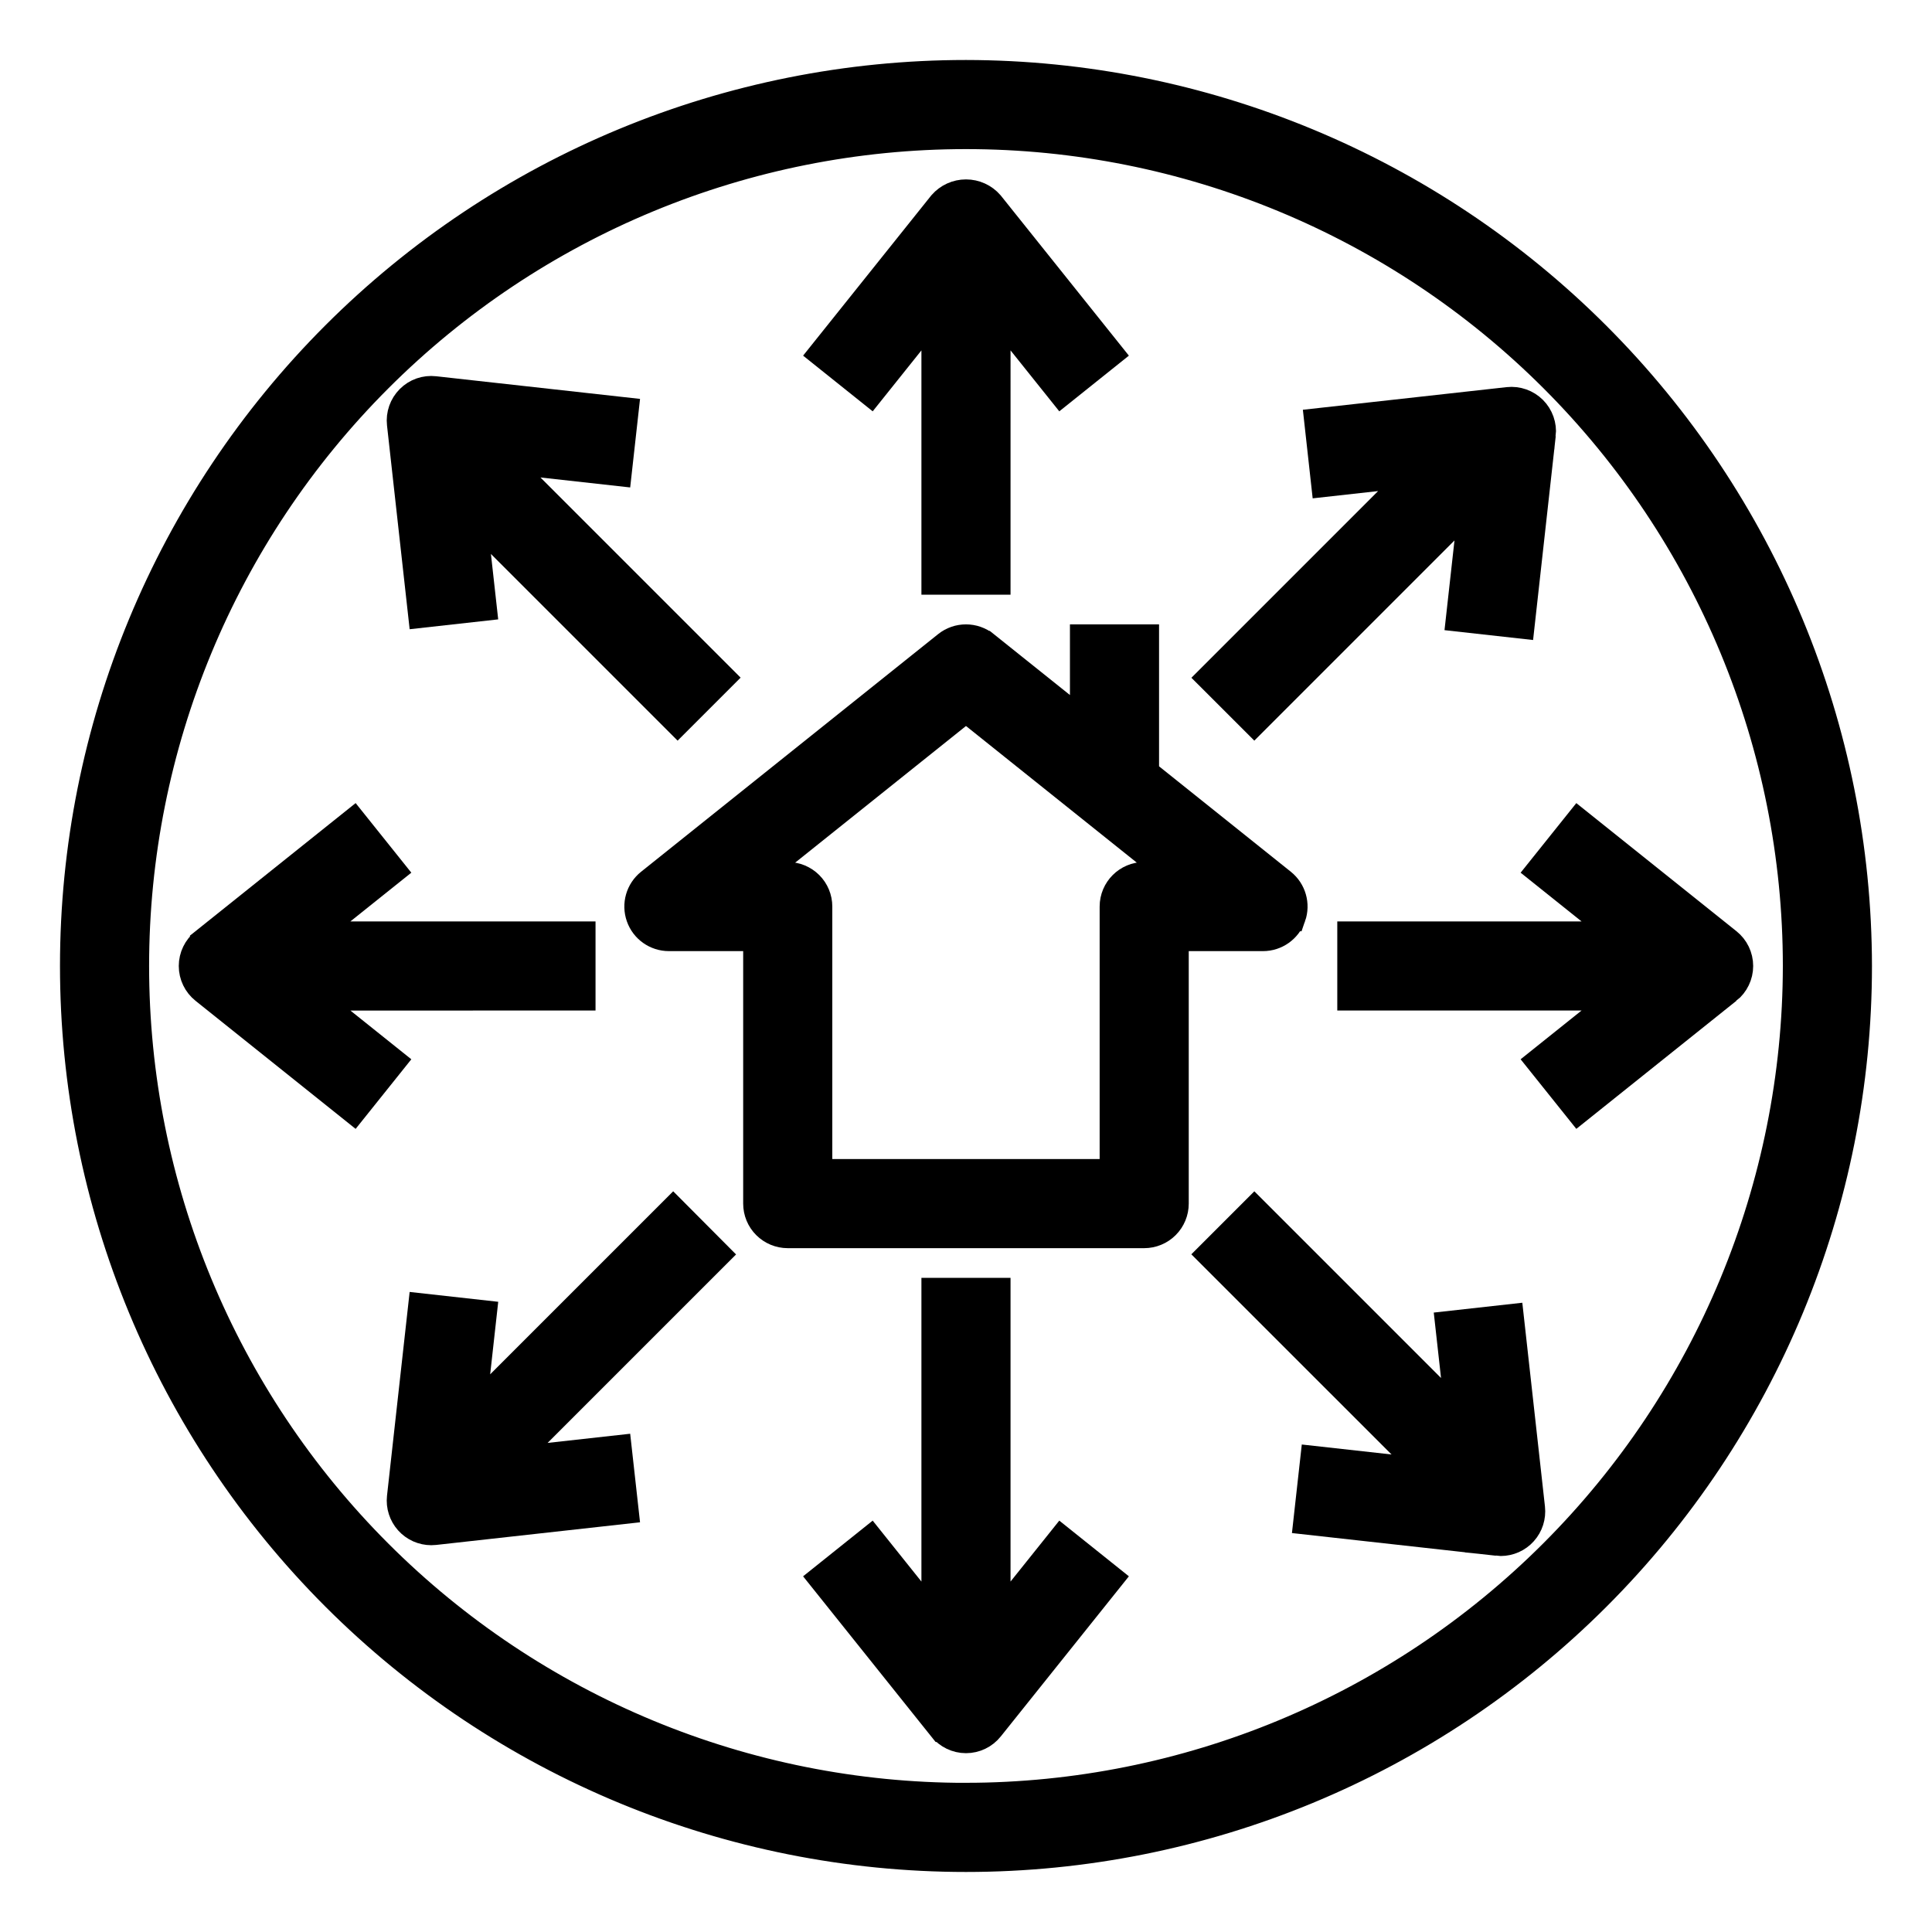 <?xml version="1.0" encoding="UTF-8"?>
<!-- Uploaded to: ICON Repo, www.svgrepo.com, Generator: ICON Repo Mixer Tools -->
<svg width="800px" height="800px" version="1.1" viewBox="144 144 512 512" xmlns="http://www.w3.org/2000/svg">
 <defs>
  <clipPath id="i">
   <path d="m148.09 148.09h503.81v503.81h-503.81z"/>
  </clipPath>
  <clipPath id="h">
   <path d="m353 148.09h298.9v298.91h-298.9z"/>
  </clipPath>
  <clipPath id="g">
   <path d="m148.09 353h296.91v298.9h-296.91z"/>
  </clipPath>
  <clipPath id="f">
   <path d="m148.09 251h261.91v298h-261.91z"/>
  </clipPath>
  <clipPath id="e">
   <path d="m251 375h298v276.9h-298z"/>
  </clipPath>
  <clipPath id="d">
   <path d="m353 353h298.9v298.9h-298.9z"/>
  </clipPath>
  <clipPath id="c">
   <path d="m391 251h260.9v298h-260.9z"/>
  </clipPath>
  <clipPath id="b">
   <path d="m251 148.09h298v260.91h-298z"/>
  </clipPath>
  <clipPath id="a">
   <path d="m148.09 148.09h298.91v298.91h-298.91z"/>
  </clipPath>
 </defs>
 <path transform="matrix(7.872 0 0 7.872 148.09 148.09)" d="m42.943 30.331c0.141-0.4 0.013-0.847-0.318-1.112l-4.625-3.7v-4.519h-2v2.919l-3.375-2.7h-4.96e-4c-0.365-0.292-0.885-0.292-1.25 0l-10 8c-0.332 0.265-0.46 0.712-0.319 1.112 0.14 0.401 0.519 0.669 0.944 0.669h3v9c0 0.265 0.105 0.52 0.293 0.707 0.188 0.187 0.442 0.293 0.707 0.293h12c0.265 0 0.52-0.106 0.707-0.293 0.188-0.188 0.293-0.442 0.293-0.707v-9h3c0.424 0 0.802-0.268 0.943-0.669zm-4.943-1.331c-0.552 0-1 0.448-1 1v9h-10v-9c0-0.265-0.105-0.52-0.293-0.707s-0.442-0.293-0.707-0.293h-1.149l7.149-5.719 7.149 5.719z" stroke="#000000" stroke-miterlimit="10"/>
 <path d="m400 163.84c-62.637 0-122.7 24.883-166.99 69.172-44.289 44.289-69.172 104.36-69.172 166.99 0 62.633 24.883 122.7 69.172 166.99 44.289 44.289 104.36 69.172 166.99 69.172 62.633 0 122.7-24.883 166.99-69.172 44.289-44.289 69.172-104.36 69.172-166.99-0.07-62.613-24.977-122.64-69.25-166.91-44.273-44.273-104.3-69.176-166.91-69.25zm0 456.58c-58.461 0-114.52-23.223-155.86-64.559-41.336-41.336-64.559-97.398-64.559-155.86 0-58.461 23.223-114.52 64.559-155.86s97.398-64.559 155.86-64.559c58.457 0 114.52 23.223 155.86 64.559 41.336 41.336 64.559 97.398 64.559 155.86-0.066 58.438-23.309 114.46-64.633 155.78-41.32 41.324-97.344 64.566-155.78 64.633z"/>
 <g clip-path="url(#i)">
  <path transform="matrix(7.872 0 0 7.872 148.09 148.09)" d="m32 2c-7.957 0-15.587 3.161-21.213 8.787s-8.787 13.256-8.787 21.213c0 7.956 3.161 15.587 8.787 21.213s13.256 8.787 21.213 8.787c7.956 0 15.587-3.161 21.213-8.787s8.787-13.256 8.787-21.213c-0.009-7.954-3.173-15.579-8.797-21.203-5.624-5.624-13.25-8.787-21.203-8.797zm0 58c-7.426 0-14.548-2.95-19.799-8.201-5.251-5.251-8.201-12.373-8.201-19.799 0-7.426 2.95-14.548 8.201-19.799 5.251-5.251 12.373-8.201 19.799-8.201 7.426 0 14.548 2.95 19.799 8.201 5.251 5.251 8.201 12.373 8.201 19.799-0.008 7.423-2.961 14.54-8.21 19.789-5.249 5.25-12.366 8.202-19.789 8.21z" fill="none" stroke="#000000" stroke-miterlimit="10"/>
 </g>
 <path d="m476.41 334.71 58.195-58.203-3.449 31.016 15.648 1.738 5.566-50.098h0.004c0.25-2.363-0.582-4.715-2.262-6.398-1.684-1.68-4.035-2.512-6.398-2.262l-50.098 5.566 1.73 15.648 24.578-2.731-54.625 54.625z"/>
 <g clip-path="url(#h)">
  <path transform="matrix(7.872 0 0 7.872 148.09 148.09)" d="m41.707 23.707 7.393-7.394-0.438 3.94 1.988 0.221 0.707-6.364h4.96e-4c0.032-0.3-0.074-0.599-0.287-0.813-0.214-0.213-0.513-0.319-0.813-0.287l-6.364 0.707 0.22 1.988 3.122-0.347-6.939 6.939z" fill="none" stroke="#000000" stroke-miterlimit="10"/>
 </g>
 <path d="m322.4 465.28-53.648 53.648 2.938-26.457-15.648-1.738-5.566 50.098v-0.004c-0.246 2.227 0.469 4.449 1.961 6.117 1.492 1.668 3.625 2.621 5.863 2.621 0.289 0 0.578-0.016 0.867-0.047l50.105-5.566-1.738-15.641-29.125 3.234 55.105-55.105z"/>
 <g clip-path="url(#g)">
  <path transform="matrix(7.872 0 0 7.872 148.09 148.09)" d="m22.143 40.293-6.815 6.815 0.373-3.361-1.988-0.221-0.707 6.364v-4.96e-4c-0.031 0.283 0.06 0.565 0.249 0.777 0.19 0.212 0.46 0.333 0.745 0.333 0.037 0 0.073-0.002 0.11-0.006l6.365-0.707-0.221-1.987-3.7 0.411 7-7z" fill="none" stroke="#000000" stroke-miterlimit="10"/>
 </g>
 <path d="m297.89 407.87v-15.746h-72.25l21.836-17.469-9.84-12.297-39.359 31.488v0.004c-1.867 1.492-2.957 3.754-2.957 6.148 0 2.391 1.09 4.652 2.957 6.148l39.359 31.488 9.84-12.297-21.836-17.469z"/>
 <g clip-path="url(#f)">
  <path transform="matrix(7.872 0 0 7.872 148.09 148.09)" d="m19.029 33v-2h-9.178l2.774-2.219-1.25-1.562-5 4v4.96e-4c-0.237 0.19-0.376 0.477-0.376 0.781 0 0.304 0.138 0.591 0.376 0.781l5 4 1.25-1.562-2.774-2.219z" fill="none" stroke="#000000" stroke-miterlimit="10"/>
 </g>
 <path d="m407.87 574.36v-87.766h-15.746v87.766l-17.469-21.836-12.297 9.84 31.488 39.359h0.004c1.492 1.867 3.754 2.957 6.148 2.957 2.391 0 4.652-1.09 6.148-2.957l31.488-39.359-12.297-9.84z"/>
 <g clip-path="url(#e)">
  <path transform="matrix(7.872 0 0 7.872 148.09 148.09)" d="m33 54.149v-11.149h-2v11.149l-2.219-2.774-1.562 1.25 4 5h4.96e-4c0.19 0.237 0.477 0.376 0.781 0.376 0.304 0 0.591-0.138 0.781-0.376l4-5-1.562-1.25z" fill="none" stroke="#000000" stroke-miterlimit="10"/>
 </g>
 <path d="m528.31 495.33 2.731 24.578-54.625-54.625-11.133 11.133 58.203 58.195-31.023-3.449-1.738 15.641 50.105 5.566-0.004 0.004c0.289 0.035 0.578 0.055 0.867 0.055 2.238 0 4.375-0.953 5.867-2.625 1.496-1.668 2.207-3.894 1.957-6.121l-5.566-50.09z"/>
 <g clip-path="url(#d)">
  <path transform="matrix(7.872 0 0 7.872 148.09 148.09)" d="m48.3 44.11 0.347 3.122-6.939-6.939-1.414 1.414 7.394 7.393-3.941-0.438-0.221 1.987 6.365 0.707-4.96e-4 4.97e-4c0.037 0.004 0.073 0.007 0.11 0.007 0.284 0 0.556-0.121 0.745-0.333 0.19-0.212 0.28-0.495 0.249-0.778l-0.707-6.363z" fill="none" stroke="#000000" stroke-miterlimit="10"/>
 </g>
 <path d="m574.36 392.12h-72.02v15.742h72.02l-21.836 17.469 9.84 12.297 39.359-31.488v0.004c1.867-1.496 2.957-3.758 2.957-6.148 0-2.394-1.09-4.656-2.957-6.148l-39.359-31.488-9.84 12.297z"/>
 <g clip-path="url(#c)">
  <path transform="matrix(7.872 0 0 7.872 148.09 148.09)" d="m54.149 31h-9.149v2h9.149l-2.774 2.219 1.25 1.562 5-4v4.96e-4c0.237-0.19 0.376-0.477 0.376-0.781 0-0.304-0.138-0.591-0.376-0.781l-5-4-1.25 1.562z" fill="none" stroke="#000000" stroke-miterlimit="10"/>
 </g>
 <path d="m392.12 225.64v72.023h15.742l0.004-72.023 17.469 21.836 12.297-9.84-31.488-39.359c-1.551-1.777-3.793-2.797-6.148-2.797-2.359 0-4.602 1.02-6.148 2.797l-31.488 39.359 12.297 9.84z"/>
 <g clip-path="url(#b)">
  <path transform="matrix(7.872 0 0 7.872 148.09 148.09)" d="m31 9.851v9.149h2l4.96e-4 -9.149 2.219 2.774 1.562-1.25-4-5c-0.197-0.226-0.482-0.355-0.781-0.355-0.3 0-0.585 0.13-0.781 0.355l-4 5 1.562 1.25z" fill="none" stroke="#000000" stroke-miterlimit="10"/>
 </g>
 <path d="m271.68 304.67-2.731-24.578 54.625 54.625 11.133-11.133-58.199-58.195 31.023 3.449 1.738-15.641-50.105-5.566c-2.375-0.277-4.746 0.555-6.43 2.25-1.695 1.691-2.527 4.062-2.262 6.438l5.566 50.09z"/>
 <g clip-path="url(#a)">
  <path transform="matrix(7.872 0 0 7.872 148.09 148.09)" d="m15.7 19.89-0.347-3.122 6.939 6.939 1.414-1.414-7.393-7.393 3.941 0.438 0.221-1.987-6.365-0.707c-0.302-0.035-0.603 0.07-0.817 0.286-0.215 0.215-0.321 0.516-0.287 0.818l0.707 6.363z" fill="none" stroke="#000000" stroke-miterlimit="10"/>
 </g>
</svg>